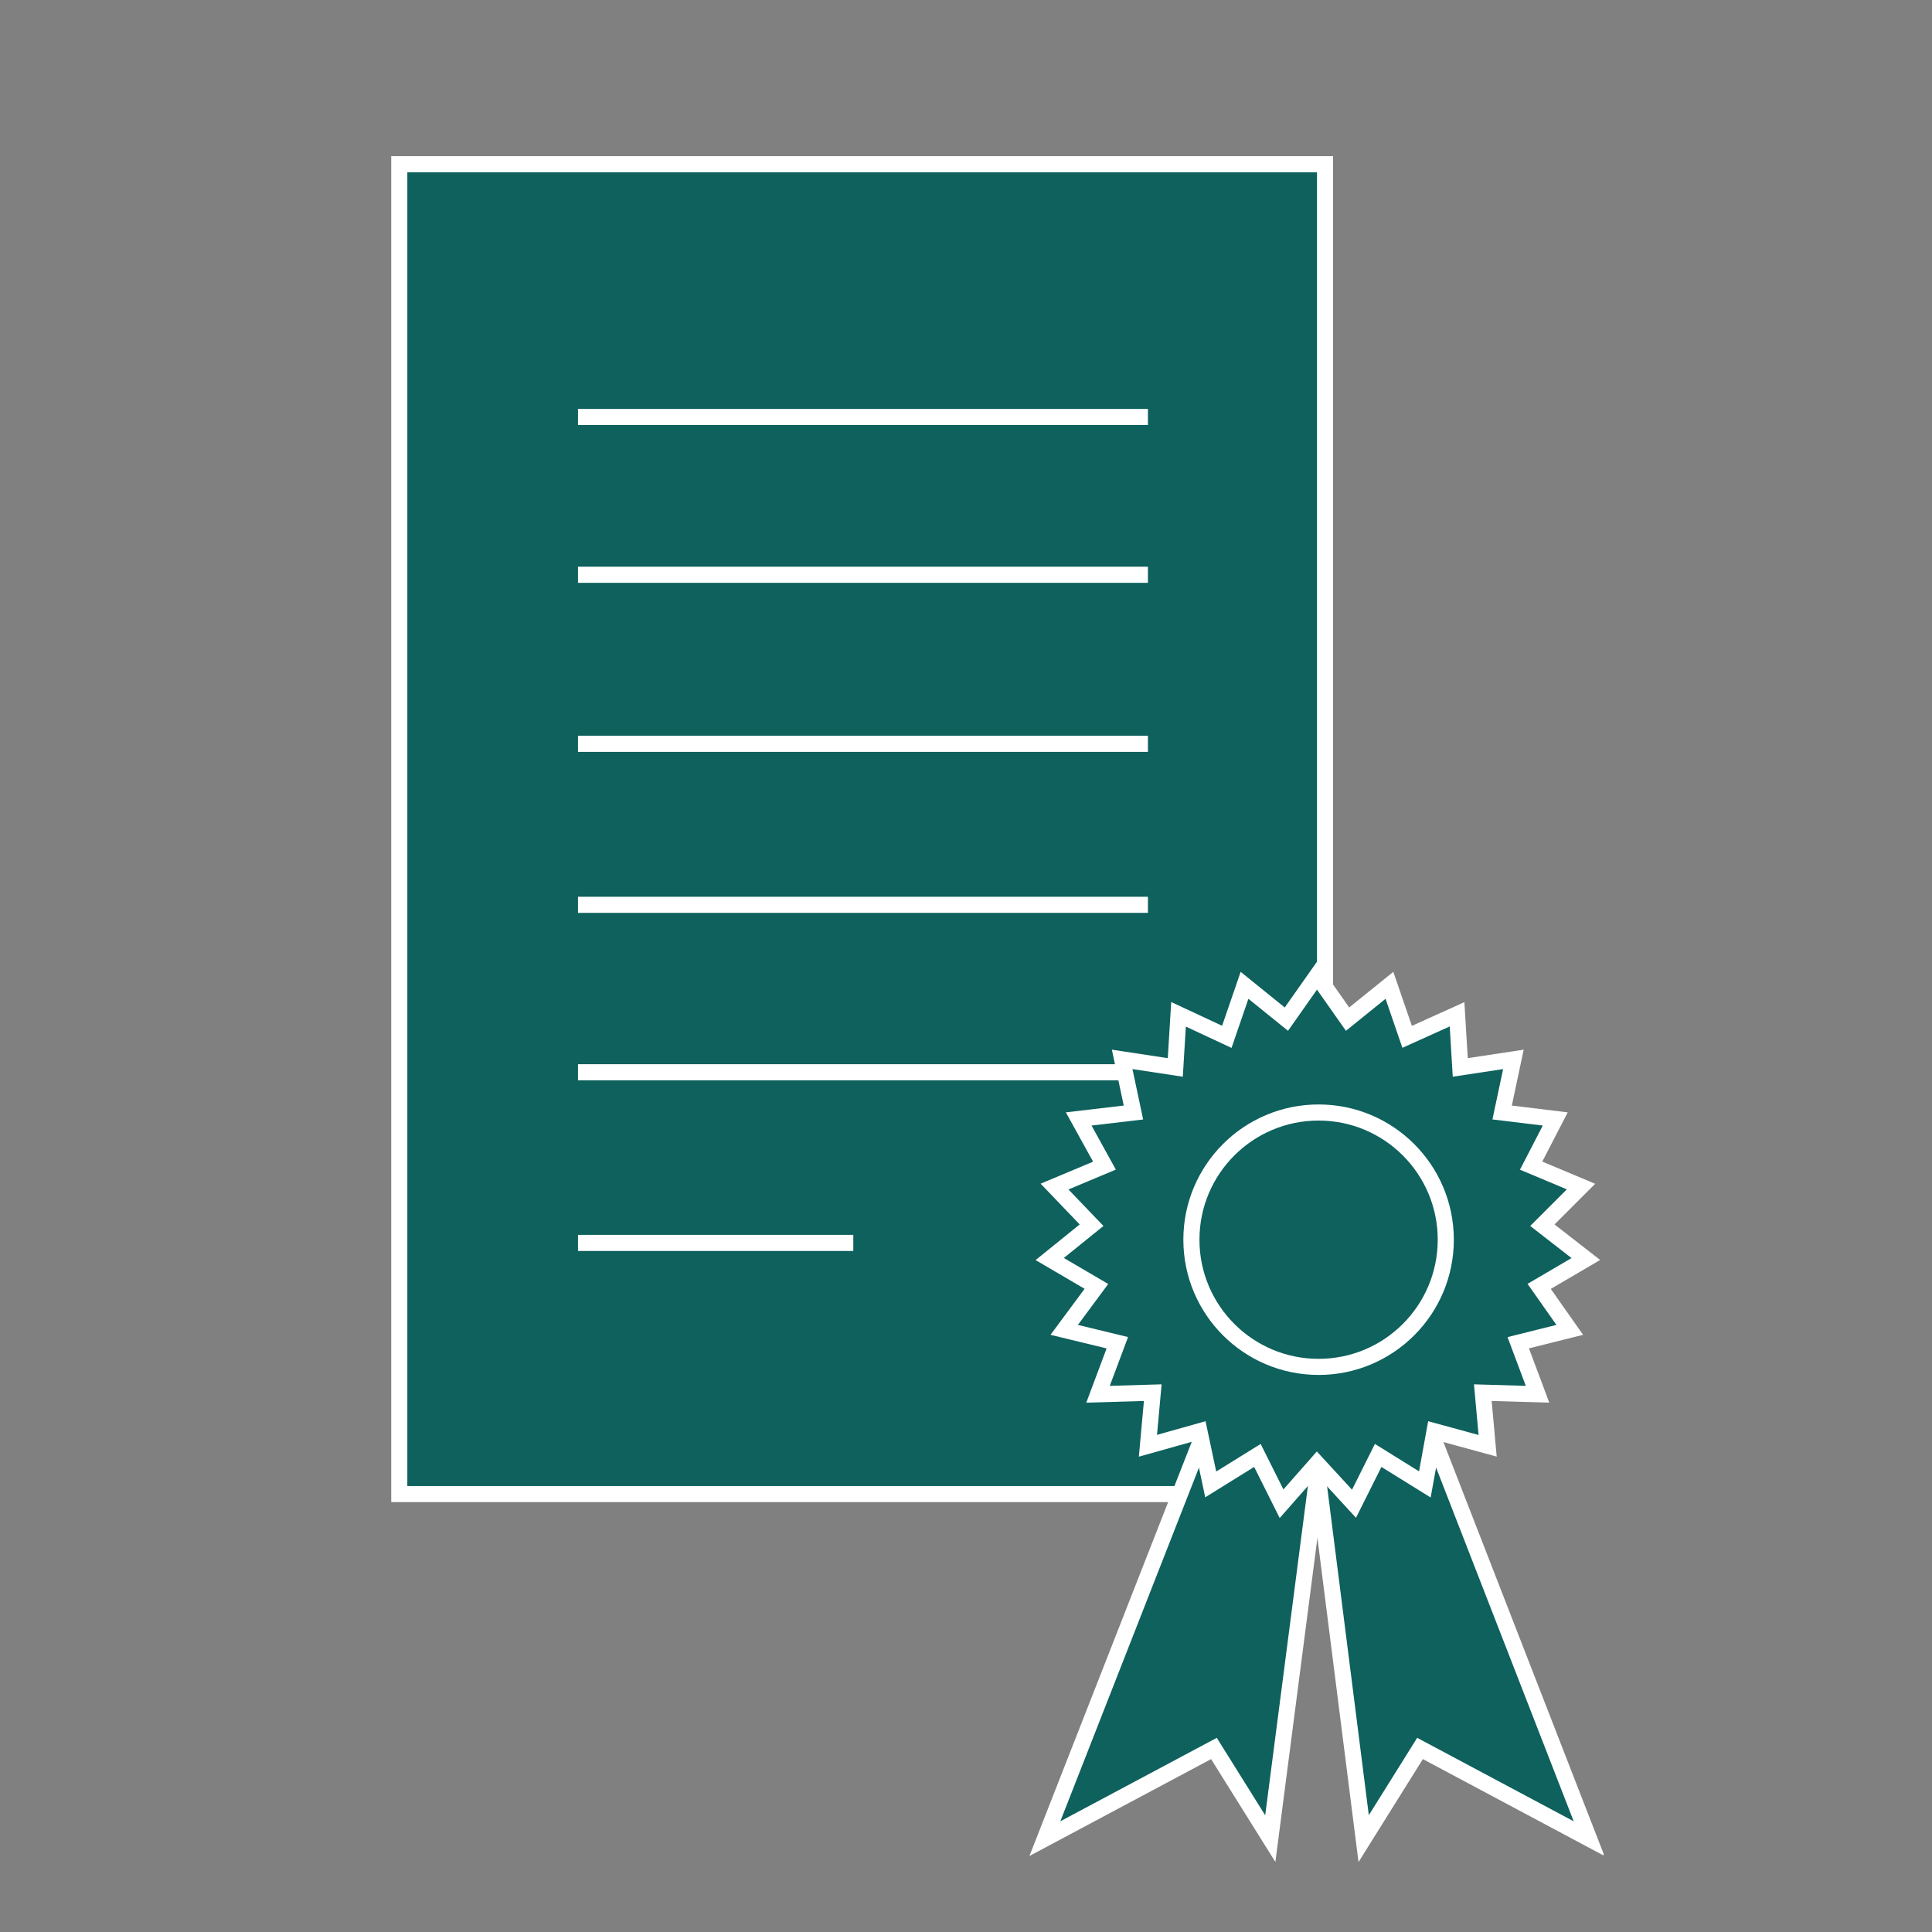 <?xml version="1.0" encoding="utf-8"?>
<!-- Generator: Adobe Illustrator 21.1.0, SVG Export Plug-In . SVG Version: 6.00 Build 0)  -->
<svg version="1.1" id="Ebene_1" xmlns="http://www.w3.org/2000/svg" xmlns:xlink="http://www.w3.org/1999/xlink" x="0px" y="0px"
	 viewBox="0 0 120 120" style="enable-background:new 0 0 120 120;" xml:space="preserve">
<rect x="0" y="0" width="120" height="120" fill="#808080" stroke="none"/>
<style type="text/css">
	.st0{fill:#0E615D;}
	.st1{clip-path:url(#SVGID_2_);fill:none;stroke:#FFFFFF;}
	.st2{fill:none;stroke:#FFFFFF;}
	.st3{clip-path:url(#SVGID_4_);fill:none;stroke:#FFFFFF;}
	.st4{clip-path:url(#SVGID_6_);fill:none;stroke:#FFFFFF;}
	.st5{clip-path:url(#SVGID_8_);fill:none;stroke:#FFFFFF;}
	.st6{clip-path:url(#SVGID_8_);fill:#0E615D;}
</style>
<rect x="24.8" y="10.2" class="st0" width="57.5" height="82.6"/>
<g>
	<defs>
		<rect id="SVGID_1_" x="24.3" y="9.7" width="75.3" height="106"/>
	</defs>
	<clipPath id="SVGID_2_">
		<use xlink:href="#SVGID_1_"  style="overflow:visible;"/>
	</clipPath>
	<rect x="24.8" y="10.2" class="st1" width="57.5" height="82.6"/>
</g>
<line class="st2" x1="35.9" y1="25.9" x2="71.3" y2="25.9"/>
<line class="st2" x1="35.9" y1="35.7" x2="71.3" y2="35.7"/>
<line class="st2" x1="35.9" y1="46.2" x2="71.3" y2="46.2"/>
<line class="st2" x1="35.9" y1="56.2" x2="71.3" y2="56.2"/>
<line class="st2" x1="35.9" y1="66.6" x2="71.3" y2="66.6"/>
<line class="st2" x1="35.9" y1="77.2" x2="53" y2="77.2"/>
<polygon class="st0" points="78.5,79.5 64.9,114.2 75.4,108.6 78.9,114.2 83.4,79.5 "/>
<g>
	<defs>
		<rect id="SVGID_3_" x="24.3" y="9.7" width="75.3" height="106"/>
	</defs>
	<clipPath id="SVGID_4_">
		<use xlink:href="#SVGID_3_"  style="overflow:visible;"/>
	</clipPath>
	<polygon class="st3" points="78.5,79.5 64.9,114.2 75.4,108.6 78.9,114.2 83.4,79.5 	"/>
</g>
<polygon class="st0" points="85.2,79.5 98.7,114.2 88.2,108.6 84.7,114.2 80.3,79.5 "/>
<g>
	<defs>
		<rect id="SVGID_5_" x="24.3" y="9.7" width="75.3" height="106"/>
	</defs>
	<clipPath id="SVGID_6_">
		<use xlink:href="#SVGID_5_"  style="overflow:visible;"/>
	</clipPath>
	<polygon class="st4" points="85.2,79.5 98.7,114.2 88.2,108.6 84.7,114.2 80.3,79.5 	"/>
</g>
<polygon class="st0" points="81.8,60.6 79.9,63.3 77.3,61.2 76.2,64.4 73.2,63 73,66.3 69.7,65.8 70.4,69.1 67,69.5 68.6,72.4 
	65.5,73.7 67.8,76.1 65.2,78.2 68.1,79.9 66.1,82.6 69.4,83.4 68.2,86.6 71.6,86.5 71.3,89.8 74.5,88.9 75.2,92.2 78.1,90.4 
	79.6,93.4 81.8,90.9 84.1,93.4 85.6,90.4 88.5,92.2 89.1,88.9 92.4,89.8 92.1,86.5 95.5,86.6 94.3,83.4 97.5,82.6 95.6,79.9 
	98.5,78.2 95.8,76.1 98.2,73.7 95.1,72.4 96.6,69.5 93.3,69.1 94,65.8 90.7,66.3 90.5,63 87.4,64.4 86.3,61.2 83.7,63.3 "/>
<g>
	<defs>
		<rect id="SVGID_7_" x="24.3" y="9.7" width="75.3" height="106"/>
	</defs>
	<clipPath id="SVGID_8_">
		<use xlink:href="#SVGID_7_"  style="overflow:visible;"/>
	</clipPath>
	<polygon class="st5" points="81.8,60.6 79.9,63.3 77.3,61.2 76.2,64.4 73.2,63 73,66.3 69.7,65.8 70.4,69.1 67,69.5 68.6,72.4 
		65.5,73.7 67.8,76.1 65.2,78.2 68.1,79.9 66.1,82.6 69.4,83.4 68.2,86.6 71.6,86.5 71.3,89.8 74.5,88.9 75.2,92.2 78.1,90.4 
		79.6,93.4 81.8,90.9 84.1,93.4 85.6,90.4 88.5,92.2 89.1,88.9 92.4,89.8 92.1,86.5 95.5,86.6 94.3,83.4 97.5,82.6 95.6,79.9 
		98.5,78.2 95.8,76.1 98.2,73.7 95.1,72.4 96.6,69.5 93.3,69.1 94,65.8 90.7,66.3 90.5,63 87.4,64.4 86.3,61.2 83.7,63.3 	"/>
	<path class="st6" d="M81.9,84.9c4.4,0,7.9-3.5,7.9-7.9c0-4.4-3.5-7.9-7.9-7.9S74,72.6,74,77C74,81.4,77.5,84.9,81.9,84.9"/>
	<circle class="st5" cx="81.9" cy="77" r="7.9"/>
</g>
</svg>
